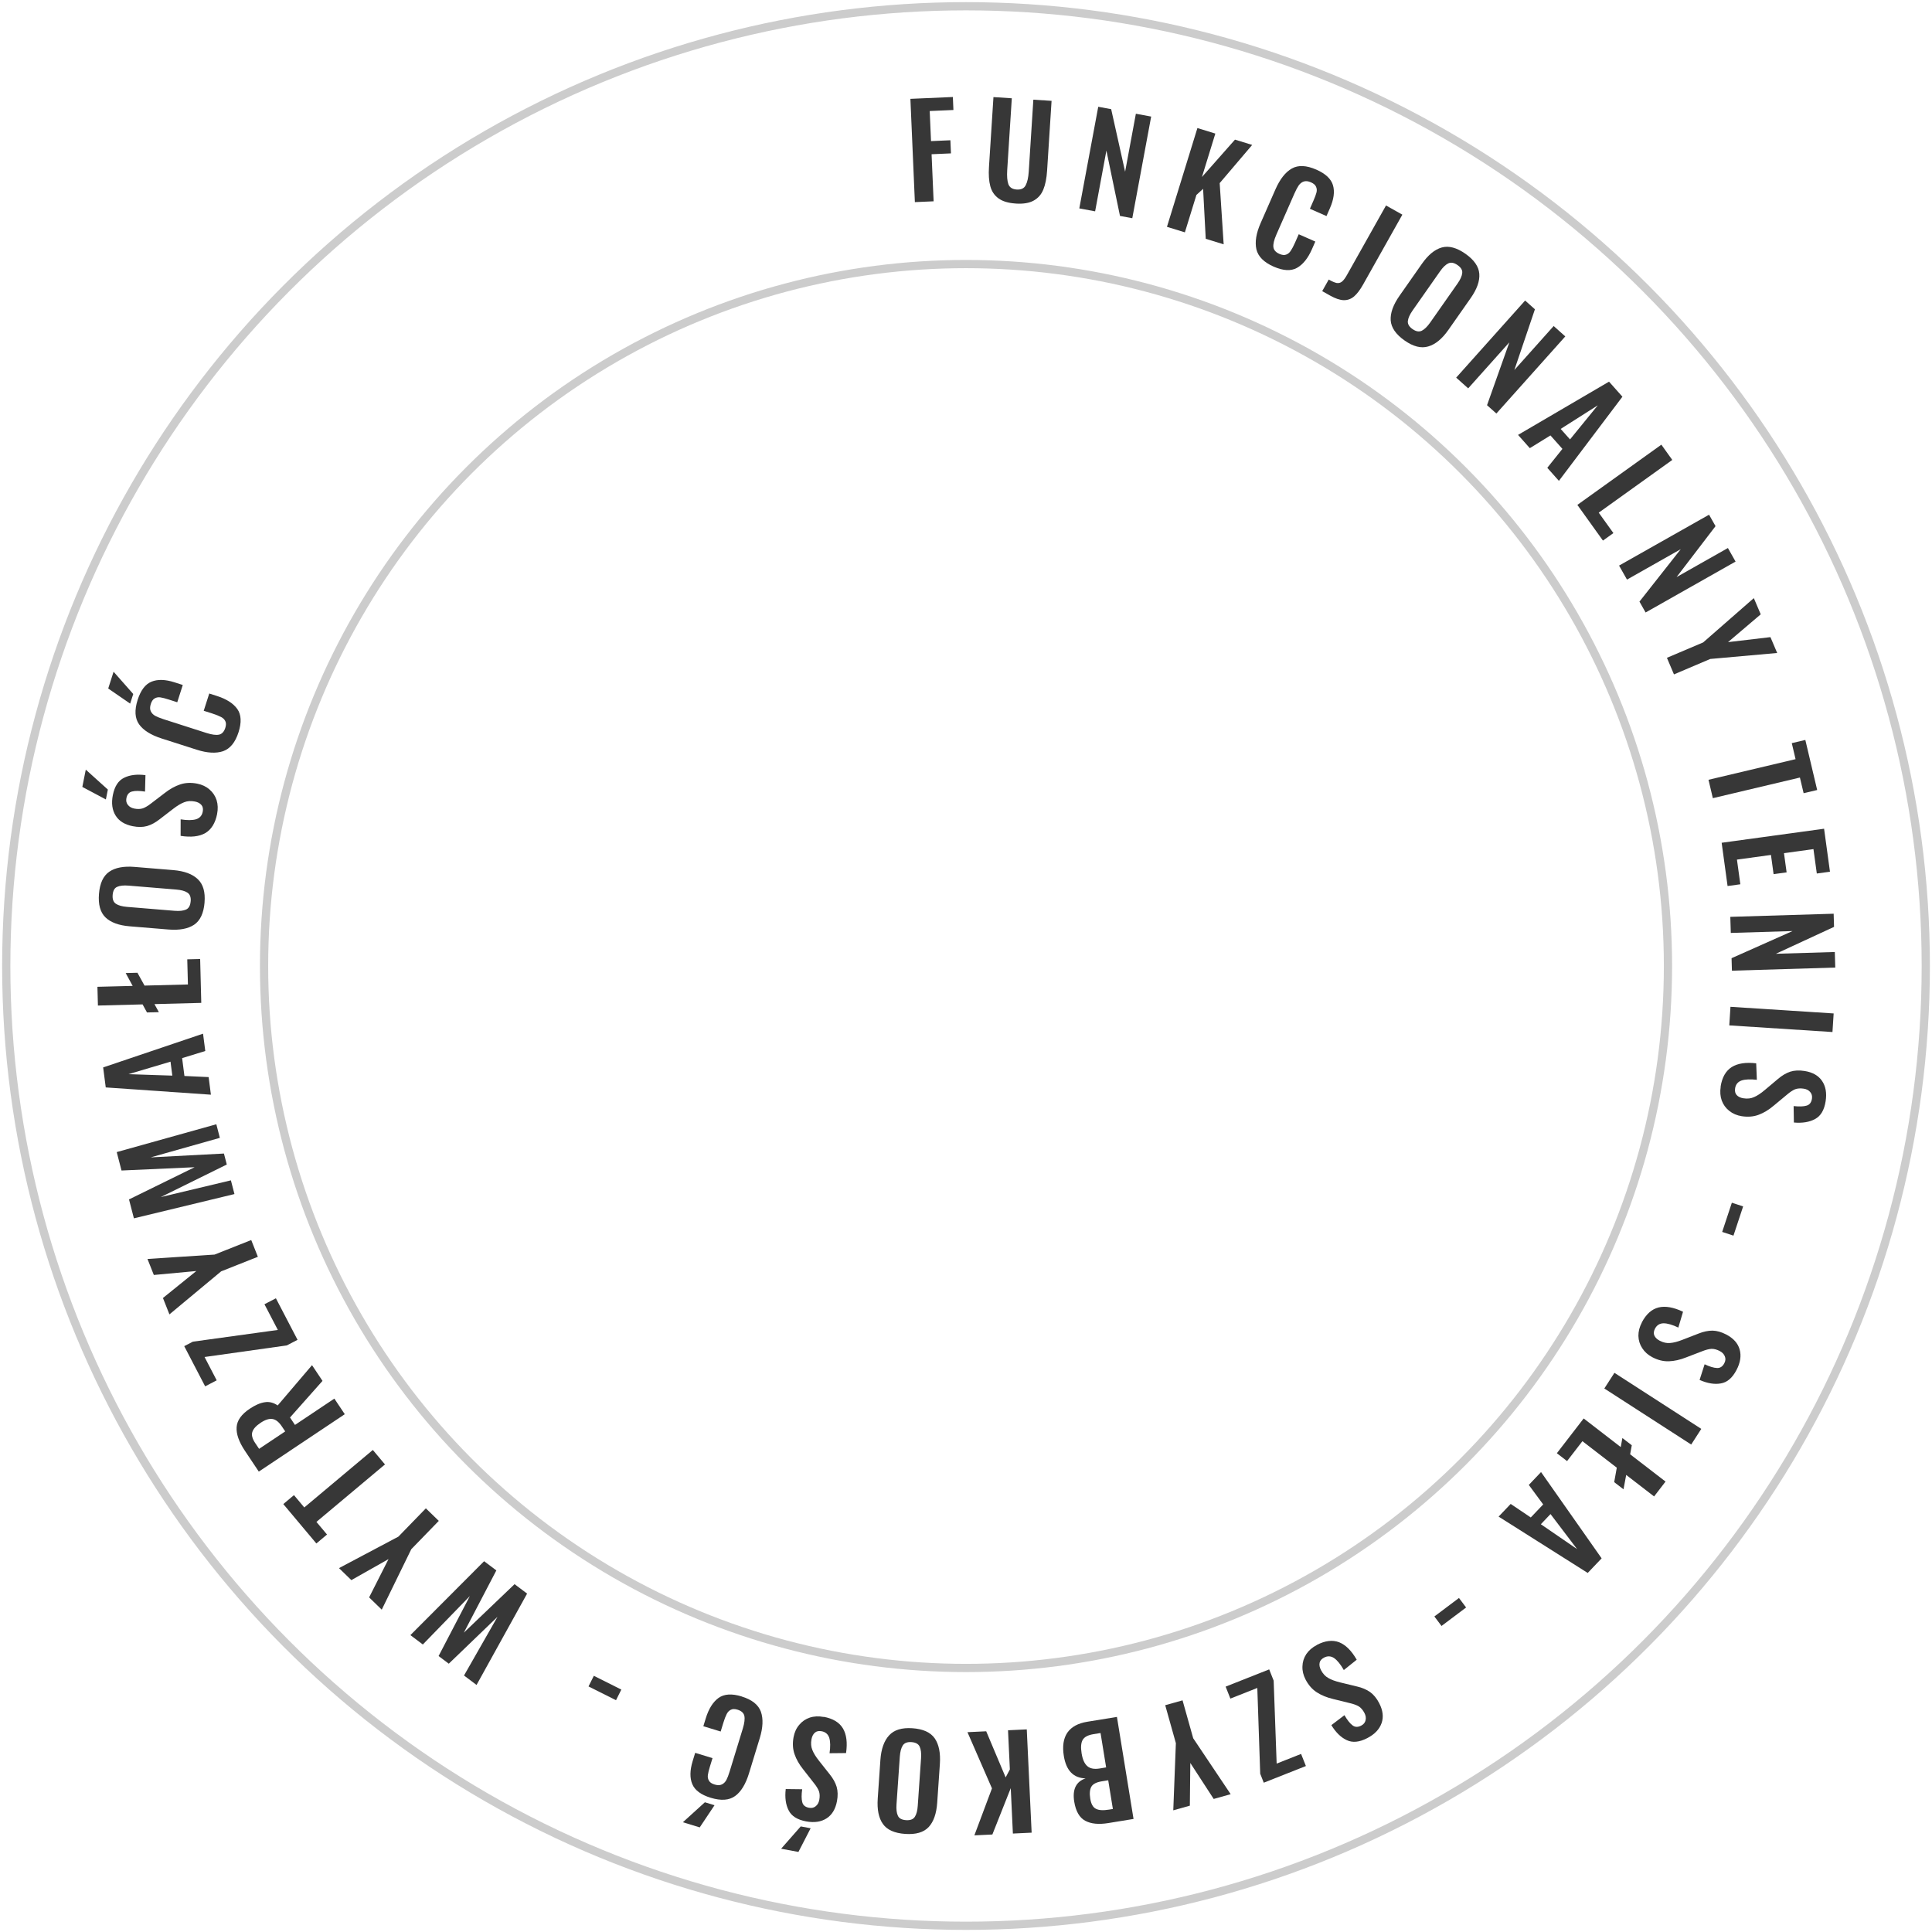 <?xml version="1.0" encoding="UTF-8" standalone="no"?>
<!-- Created with Inkscape (http://www.inkscape.org/) -->

<svg
   width="58.737mm"
   height="58.737mm"
   viewBox="0 0 58.737 58.737"
   version="1.1"
   id="svg95189"
   xml:space="preserve"
   inkscape:version="1.2.1 (9c6d41e410, 2022-07-14)"
   sodipodi:docname="tenis-stamp.svg"
   xmlns:inkscape="http://www.inkscape.org/namespaces/inkscape"
   xmlns:sodipodi="http://sodipodi.sourceforge.net/DTD/sodipodi-0.dtd"
   xmlns="http://www.w3.org/2000/svg"
   xmlns:svg="http://www.w3.org/2000/svg"><sodipodi:namedview
     id="namedview95191"
     pagecolor="#ffffff"
     bordercolor="#666666"
     borderopacity="1.0"
     inkscape:showpageshadow="2"
     inkscape:pageopacity="0.0"
     inkscape:pagecheckerboard="0"
     inkscape:deskcolor="#d1d1d1"
     inkscape:document-units="mm"
     showgrid="false"
     inkscape:zoom="1.4324916"
     inkscape:cx="141.01305"
     inkscape:cy="84.119168"
     inkscape:window-width="1920"
     inkscape:window-height="991"
     inkscape:window-x="-9"
     inkscape:window-y="-9"
     inkscape:window-maximized="1"
     inkscape:current-layer="layer1" /><defs
     id="defs95186" /><g
     inkscape:label="Warstwa 1"
     inkscape:groupmode="layer"
     id="layer1"
     transform="translate(-74.433,-68.892)"><g
       id="g102647"
       transform="translate(-66.862)"><circle
         style="fill:none;fill-opacity:0.434;stroke:#cccccc;stroke-width:0.25;stroke-linecap:round;stroke-dasharray:none;stroke-opacity:1;stop-color:#000000"
         id="path98183"
         cx="170.664"
         cy="98.261"
         r="21.341" /><circle
         style="fill:none;fill-opacity:0.434;stroke:#cccccc;stroke-width:0.25;stroke-linecap:round;stroke-dasharray:none;stroke-opacity:1;stop-color:#000000"
         id="circle98548"
         cx="170.664"
         cy="98.261"
         r="29.179" /><g
         aria-label="FUNKCJONALNY TENIS - SIŁA - SZYBKOŚĆ - WYTRZYMAŁOŚĆ"
         id="text99700"
         style="font-weight:500;font-size:3.881px;line-height:1.25;font-family:Oswald;-inkscape-font-specification:'Oswald Medium';letter-spacing:0.606px;baseline-shift:baseline;opacity:1;fill:#222222;fill-opacity:0.902;stroke-width:2.744;stop-color:#000000;stop-opacity:1"><path
           d="m 168.973,71.897 1.291,-0.056 0.017,0.395 -0.721,0.031 0.04,0.915 0.589,-0.026 0.017,0.399 -0.589,0.026 0.062,1.431 -0.57,0.025 z"
           id="path101785" /><path
           d="m 172.176,75.08 q -0.341,-0.022 -0.526,-0.158 -0.186,-0.136 -0.248,-0.37 -0.063,-0.233 -0.04,-0.586 l 0.136,-2.122 0.558,0.036 -0.14,2.188 q -0.017,0.271 0.035,0.422 0.056,0.151 0.254,0.164 0.201,0.013 0.273,-0.13 0.075,-0.143 0.093,-0.414 l 0.14,-2.188 0.554,0.036 -0.136,2.122 q -0.022,0.349 -0.115,0.576 -0.092,0.224 -0.294,0.335 -0.202,0.112 -0.542,0.09 z"
           id="path101787" /><path
           d="m 174.684,72.138 0.393,0.073 0.424,1.902 0.327,-1.763 0.465,0.086 -0.574,3.09 -0.374,-0.069 -0.413,-1.987 -0.343,1.847 -0.481,-0.089 z"
           id="path101789" /><path
           d="m 177.699,72.785 0.545,0.168 -0.407,1.32 1.004,-1.136 0.523,0.161 -0.988,1.161 0.121,1.861 -0.545,-0.168 -0.08,-1.519 -0.203,0.185 -0.351,1.138 -0.545,-0.168 z"
           id="path101791" /><path
           d="m 180.019,76.999 q -0.448,-0.197 -0.527,-0.528 -0.074,-0.333 0.127,-0.792 l 0.451,-1.027 q 0.208,-0.473 0.5,-0.637 0.292,-0.164 0.744,0.034 0.423,0.186 0.507,0.477 0.084,0.291 -0.092,0.693 l -0.106,0.242 -0.504,-0.222 0.109,-0.249 q 0.067,-0.153 0.09,-0.244 0.025,-0.095 -0.012,-0.175 -0.032,-0.082 -0.156,-0.136 -0.128,-0.056 -0.218,-0.024 -0.089,0.029 -0.154,0.119 -0.06,0.088 -0.129,0.244 l -0.548,1.247 q -0.108,0.245 -0.092,0.383 0.017,0.135 0.184,0.208 0.121,0.053 0.203,0.021 0.085,-0.03 0.14,-0.116 0.06,-0.088 0.129,-0.244 l 0.114,-0.259 0.504,0.222 -0.101,0.231 q -0.183,0.416 -0.458,0.57 -0.274,0.151 -0.704,-0.038 z"
           id="path101793" /><path
           d="m 181.691,77.391 q 0.152,0.086 0.24,0.104 0.09,0.015 0.16,-0.039 0.072,-0.057 0.154,-0.203 l 1.188,-2.114 0.497,0.279 -1.196,2.128 q -0.135,0.24 -0.273,0.359 -0.136,0.115 -0.313,0.113 -0.175,-0.005 -0.415,-0.14 l -0.24,-0.135 z"
           id="path101795" /><path
           d="m 183.998,79.244 q -0.4,-0.281 -0.423,-0.614 -0.02,-0.336 0.27,-0.749 l 0.677,-0.966 q 0.287,-0.41 0.606,-0.499 0.319,-0.089 0.719,0.191 0.397,0.279 0.422,0.609 0.025,0.33 -0.263,0.74 l -0.677,0.966 q -0.287,0.41 -0.614,0.503 -0.323,0.096 -0.717,-0.181 z m 0.243,-0.346 q 0.156,0.109 0.279,0.049 0.123,-0.061 0.255,-0.248 l 0.831,-1.185 q 0.131,-0.187 0.144,-0.321 0.016,-0.131 -0.143,-0.242 -0.159,-0.111 -0.282,-0.051 -0.121,0.057 -0.25,0.242 l -0.831,1.185 q -0.131,0.187 -0.147,0.324 -0.015,0.136 0.144,0.248 z"
           id="path101797" /><path
           d="m 187.662,78.029 0.298,0.266 -0.625,1.846 1.195,-1.337 0.353,0.316 -2.095,2.344 -0.284,-0.253 0.679,-1.912 -1.252,1.4 -0.365,-0.326 z"
           id="path101799" /><path
           d="m 190.213,80.495 0.407,0.458 -1.931,2.558 -0.353,-0.397 0.46,-0.575 -0.364,-0.409 -0.627,0.387 -0.358,-0.403 z m -1.186,1.756 0.844,-1.036 -1.128,0.717 z"
           id="path101801" /><path
           d="m 191.804,82.411 0.332,0.464 -2.236,1.603 0.446,0.621 -0.318,0.228 -0.778,-1.085 z"
           id="path101803" /><path
           d="m 193.254,84.54 0.197,0.348 -1.184,1.548 1.56,-0.883 0.233,0.412 -2.735,1.548 -0.187,-0.331 1.256,-1.594 -1.635,0.925 -0.241,-0.426 z"
           id="path101805" /><path
           d="m 193.075,88.423 1.54,-1.347 0.21,0.493 -0.994,0.845 1.289,-0.152 0.205,0.482 -2.035,0.182 -1.103,0.469 -0.214,-0.504 z"
           id="path101807" /><path
           d="m 195.884,91.972 -0.115,-0.487 0.412,-0.097 0.36,1.522 -0.412,0.097 -0.113,-0.476 -2.647,0.627 -0.132,-0.559 z"
           id="path101809" /><path
           d="m 196.751,94.087 0.179,1.307 -0.4,0.055 -0.102,-0.742 -0.896,0.123 0.08,0.584 -0.396,0.054 -0.08,-0.584 -1.034,0.142 0.103,0.75 -0.388,0.053 -0.18,-1.315 z"
           id="path101811" /><path
           d="m 197.042,96.671 0.012,0.4 -1.769,0.818 1.792,-0.054 0.014,0.473 -3.142,0.095 -0.011,-0.38 1.854,-0.825 -1.877,0.057 -0.015,-0.489 z"
           id="path101813" /><path
           d="m 197.042,99.703 -0.036,0.565 -3.137,-0.202 0.036,-0.565 z"
           id="path101815" /><path
           d="m 193.605,101.929 q 0.066,-0.422 0.337,-0.595 0.27,-0.17 0.745,-0.115 l 0.02,0.502 q -0.297,-0.035 -0.467,0.021 -0.167,0.06 -0.194,0.237 -0.02,0.13 0.047,0.204 0.07,0.078 0.205,0.099 0.184,0.029 0.324,-0.036 0.143,-0.06 0.324,-0.213 l 0.402,-0.338 q 0.182,-0.156 0.372,-0.221 0.19,-0.061 0.436,-0.022 0.364,0.057 0.531,0.299 0.17,0.246 0.111,0.622 -0.063,0.403 -0.32,0.539 -0.254,0.141 -0.645,0.107 l -0.008,-0.5 q 0.255,0.028 0.391,-0.013 0.139,-0.037 0.166,-0.21 0.019,-0.123 -0.054,-0.205 -0.07,-0.082 -0.196,-0.101 -0.15,-0.023 -0.262,0.018 -0.109,0.046 -0.245,0.162 l -0.402,0.334 q -0.222,0.189 -0.456,0.278 -0.234,0.089 -0.518,0.045 -0.222,-0.035 -0.379,-0.161 -0.158,-0.123 -0.23,-0.315 -0.068,-0.191 -0.032,-0.421 z"
           id="path101817" /><path
           d="m 194.29,105.57 -0.294,0.888 -0.343,-0.113 0.294,-0.888 z"
           id="path101819" /><path
           d="m 191.21,109.096 q 0.198,-0.378 0.511,-0.455 0.31,-0.074 0.742,0.131 l -0.143,0.481 q -0.27,-0.129 -0.449,-0.13 -0.177,0.003 -0.26,0.162 -0.061,0.117 -0.021,0.208 0.042,0.096 0.162,0.159 0.165,0.086 0.318,0.07 0.155,-0.011 0.375,-0.097 l 0.49,-0.19 q 0.222,-0.089 0.424,-0.089 0.2,0.004 0.419,0.119 0.326,0.171 0.406,0.454 0.081,0.288 -0.096,0.625 -0.189,0.361 -0.477,0.407 -0.286,0.052 -0.645,-0.106 l 0.153,-0.476 q 0.232,0.109 0.374,0.113 0.144,0.01 0.225,-0.145 0.058,-0.11 0.015,-0.211 -0.04,-0.1 -0.153,-0.159 -0.134,-0.07 -0.254,-0.067 -0.118,0.008 -0.284,0.074 l -0.488,0.187 q -0.271,0.108 -0.521,0.117 -0.25,0.009 -0.504,-0.124 -0.199,-0.105 -0.307,-0.275 -0.11,-0.167 -0.116,-0.372 -0.003,-0.203 0.105,-0.409 z"
           id="path101821" /><path
           d="m 193.018,112.333 -0.307,0.476 -2.641,-1.704 0.307,-0.476 z"
           id="path101823" /><path
           d="m 190.569,112.886 0.05,-0.275 0.286,0.22 -0.05,0.275 1.076,0.829 -0.348,0.452 -0.848,-0.654 -0.082,0.437 -0.283,-0.218 0.079,-0.439 -1.045,-0.806 -0.467,0.605 -0.31,-0.239 0.815,-1.057 z"
           id="path101825" /><path
           d="m 189.988,116.269 -0.423,0.444 -2.709,-1.713 0.367,-0.385 0.611,0.411 0.377,-0.396 -0.437,-0.593 0.372,-0.391 z m -1.848,-1.037 1.102,0.756 -0.808,-1.065 z"
           id="path101827" /><path
           d="m 185.868,117.763 -0.748,0.562 -0.217,-0.289 0.748,-0.562 z"
           id="path101829" /><path
           d="m 181.328,118.902 q 0.379,-0.197 0.679,-0.082 0.297,0.117 0.535,0.531 l -0.392,0.314 q -0.148,-0.26 -0.294,-0.363 -0.147,-0.098 -0.306,-0.016 -0.117,0.061 -0.136,0.158 -0.021,0.103 0.042,0.223 0.086,0.165 0.221,0.239 0.133,0.079 0.363,0.135 l 0.511,0.124 q 0.233,0.053 0.398,0.169 0.162,0.117 0.276,0.337 0.17,0.327 0.074,0.605 -0.098,0.283 -0.435,0.458 -0.361,0.188 -0.624,0.062 -0.264,-0.121 -0.469,-0.456 l 0.398,-0.303 q 0.129,0.222 0.243,0.307 0.113,0.09 0.267,0.01 0.11,-0.057 0.133,-0.165 0.024,-0.105 -0.035,-0.218 -0.07,-0.134 -0.17,-0.2 -0.102,-0.061 -0.276,-0.101 l -0.507,-0.125 q -0.284,-0.067 -0.494,-0.202 -0.21,-0.135 -0.343,-0.39 -0.104,-0.2 -0.095,-0.401 0.005,-0.2 0.117,-0.372 0.114,-0.168 0.32,-0.276 z"
           id="path101831" /><path
           d="m 180.017,119.987 0.091,2.522 0.743,-0.294 0.146,0.368 -1.281,0.507 -0.108,-0.274 -0.088,-2.607 -0.819,0.324 -0.144,-0.364 1.324,-0.524 z"
           id="path101833" /><path
           d="m 177.571,121.739 1.139,1.7 -0.516,0.145 -0.711,-1.094 -0.014,1.298 -0.504,0.142 0.079,-2.042 -0.324,-1.154 0.527,-0.148 z"
           id="path101835" /><path
           d="m 175.757,124.192 -0.766,0.125 q -0.44,0.072 -0.703,-0.07 -0.263,-0.142 -0.334,-0.579 -0.046,-0.283 0.043,-0.463 0.089,-0.176 0.302,-0.246 -0.553,-0.016 -0.661,-0.679 -0.073,-0.448 0.108,-0.713 0.181,-0.262 0.61,-0.331 l 0.896,-0.146 z m -0.965,-1.144 q -0.245,0.04 -0.316,0.162 -0.074,0.126 -0.034,0.371 0.039,0.237 0.171,0.302 0.129,0.069 0.401,0.025 l 0.115,-0.019 -0.142,-0.873 z m -0.257,-1.433 q -0.249,0.041 -0.325,0.175 -0.076,0.134 -0.032,0.406 0.045,0.28 0.173,0.389 0.125,0.113 0.374,0.073 l 0.199,-0.033 -0.17,-1.046 z"
           id="path101837" /><path
           d="m 172.659,124.609 -0.57,0.027 -0.065,-1.38 -0.559,1.409 -0.547,0.026 0.535,-1.428 -0.745,-1.709 0.57,-0.027 0.591,1.402 0.128,-0.243 -0.056,-1.19 0.57,-0.027 z"
           id="path101839" /><path
           d="m 169.034,121.434 q 0.488,0.034 0.679,0.308 0.191,0.278 0.156,0.781 l -0.081,1.177 q -0.035,0.499 -0.261,0.74 -0.227,0.241 -0.715,0.207 -0.484,-0.034 -0.675,-0.303 -0.191,-0.27 -0.157,-0.769 l 0.081,-1.177 q 0.035,-0.499 0.266,-0.748 0.227,-0.249 0.707,-0.216 z m -0.029,0.422 q -0.19,-0.013 -0.264,0.102 -0.074,0.115 -0.09,0.344 l -0.1,1.444 q -0.016,0.228 0.042,0.349 0.054,0.12 0.247,0.134 0.194,0.013 0.268,-0.102 0.074,-0.112 0.089,-0.336 l 0.1,-1.444 q 0.016,-0.228 -0.042,-0.353 -0.058,-0.125 -0.251,-0.138 z"
           id="path101841" /><path
           d="m 166.338,121.087 q 0.42,0.078 0.585,0.354 0.162,0.275 0.094,0.748 l -0.502,0.005 q 0.043,-0.296 -0.008,-0.467 -0.056,-0.168 -0.231,-0.201 -0.13,-0.024 -0.205,0.041 -0.08,0.068 -0.105,0.202 -0.034,0.183 0.026,0.325 0.056,0.145 0.203,0.33 l 0.326,0.412 q 0.151,0.186 0.21,0.379 0.055,0.192 0.01,0.436 -0.068,0.362 -0.314,0.522 -0.251,0.162 -0.625,0.093 -0.401,-0.075 -0.53,-0.335 -0.134,-0.258 -0.089,-0.648 l 0.5,0.006 q -0.035,0.254 0.002,0.391 0.033,0.14 0.205,0.172 0.122,0.023 0.206,-0.048 0.084,-0.067 0.107,-0.193 0.028,-0.149 -0.01,-0.262 -0.043,-0.111 -0.155,-0.25 l -0.322,-0.411 q -0.183,-0.227 -0.265,-0.464 -0.082,-0.236 -0.03,-0.519 0.041,-0.221 0.172,-0.374 0.127,-0.154 0.321,-0.22 0.193,-0.063 0.422,-0.02 z m -0.769,4.108 -0.526,-0.098 0.596,-0.678 0.301,0.056 z"
           id="path101843" /><path
           d="m 163.843,120.469 q 0.468,0.143 0.585,0.463 0.112,0.323 -0.034,0.801 l -0.328,1.072 q -0.151,0.494 -0.422,0.69 -0.271,0.197 -0.743,0.053 -0.442,-0.135 -0.559,-0.415 -0.117,-0.279 0.011,-0.699 l 0.077,-0.252 0.527,0.161 -0.08,0.26 q -0.049,0.16 -0.061,0.253 -0.014,0.097 0.033,0.172 0.041,0.078 0.171,0.117 0.134,0.041 0.22,-0.002 0.085,-0.039 0.139,-0.136 0.049,-0.095 0.099,-0.258 l 0.399,-1.302 q 0.078,-0.256 0.047,-0.392 -0.033,-0.132 -0.207,-0.185 -0.126,-0.039 -0.204,0.003 -0.081,0.04 -0.126,0.132 -0.049,0.095 -0.099,0.258 l -0.083,0.271 -0.527,-0.161 0.074,-0.241 q 0.133,-0.434 0.389,-0.62 0.255,-0.182 0.704,-0.044 z m -1.275,3.98 -0.512,-0.157 0.669,-0.607 0.293,0.09 z"
           id="path101845" /><path
           d="m 160.023,120.582 -0.836,-0.419 0.162,-0.323 0.836,0.419 z"
           id="path101847" /><path
           d="m 155.783,120.118 -0.381,-0.287 1.018,-1.784 -1.481,1.425 -0.31,-0.233 0.951,-1.824 -1.43,1.473 -0.378,-0.285 2.241,-2.247 0.372,0.28 -0.989,1.893 1.543,-1.475 0.381,0.287 z"
           id="path101849" /><path
           d="m 153.799,115.991 -0.898,1.838 -0.384,-0.373 0.59,-1.164 -1.13,0.639 -0.376,-0.365 1.806,-0.957 0.835,-0.86 0.393,0.381 z"
           id="path101851" /><path
           d="m 150.915,115.161 0.322,0.384 -0.324,0.272 -1.005,-1.198 0.324,-0.272 0.314,0.375 2.084,-1.748 0.369,0.44 z"
           id="path101853" /><path
           d="m 149.163,113.632 -0.42,-0.629 q -0.276,-0.413 -0.254,-0.722 0.019,-0.307 0.4,-0.561 0.248,-0.166 0.456,-0.197 0.202,-0.033 0.392,0.098 l 1.044,-1.225 0.319,0.478 -0.988,1.113 0.151,0.226 1.197,-0.8 0.317,0.474 z m 0.701,-1.374 q -0.136,-0.203 -0.285,-0.225 -0.152,-0.025 -0.365,0.118 -0.206,0.138 -0.248,0.278 -0.044,0.137 0.087,0.334 l 0.119,0.177 0.794,-0.53 z"
           id="path101855" /><path
           d="m 150.013,109.796 -2.499,0.352 0.369,0.709 -0.351,0.183 -0.636,-1.222 0.262,-0.136 2.584,-0.357 -0.407,-0.781 0.348,-0.181 0.658,1.263 z"
           id="path101857" /><path
           d="m 148.018,107.544 -1.572,1.308 -0.197,-0.498 1.015,-0.82 -1.292,0.12 -0.193,-0.487 2.039,-0.133 1.115,-0.442 0.202,0.509 z"
           id="path101859" /><path
           d="m 145.366,105.932 -0.149,-0.575 1.995,-0.979 -2.223,0.1 -0.145,-0.56 3.028,-0.846 0.107,0.413 -2.103,0.594 2.227,-0.117 0.087,0.334 -2.008,0.99 2.133,-0.509 0.108,0.417 z"
           id="path101861" /><path
           d="m 144.51,101.952 -0.079,-0.608 3.037,-1.026 0.068,0.527 -0.704,0.216 0.07,0.543 0.736,0.034 0.069,0.535 z m 1.969,-0.783 -1.281,0.381 1.336,0.043 z"
           id="path101863" /><path
           d="m 145.991,99.419 0.134,0.245 -0.361,0.009 -0.134,-0.245 -1.358,0.035 -0.015,-0.57 1.071,-0.027 -0.212,-0.391 0.357,-0.009 0.216,0.39 1.319,-0.034 -0.02,-0.764 0.392,-0.01 0.034,1.334 z"
           id="path101865" /><path
           d="m 147.514,96.33 q -0.04,0.487 -0.316,0.675 -0.28,0.187 -0.783,0.146 l -1.176,-0.097 q -0.499,-0.041 -0.737,-0.271 -0.238,-0.23 -0.198,-0.717 0.04,-0.483 0.312,-0.671 0.272,-0.188 0.771,-0.147 l 1.176,0.097 q 0.499,0.041 0.744,0.275 0.246,0.231 0.206,0.71 z m -0.422,-0.035 q 0.016,-0.19 -0.099,-0.265 -0.114,-0.076 -0.343,-0.094 l -1.443,-0.119 q -0.228,-0.019 -0.35,0.037 -0.121,0.052 -0.137,0.246 -0.016,0.193 0.099,0.269 0.111,0.075 0.335,0.094 l 1.443,0.119 q 0.228,0.019 0.353,-0.037 0.125,-0.056 0.141,-0.249 z"
           id="path101867" /><path
           d="m 147.896,93.639 q -0.084,0.419 -0.361,0.581 -0.277,0.158 -0.749,0.084 l 0.001,-0.502 q 0.295,0.047 0.467,-0.002 0.169,-0.053 0.204,-0.228 0.026,-0.129 -0.038,-0.205 -0.067,-0.081 -0.2,-0.107 -0.183,-0.036 -0.325,0.022 -0.145,0.054 -0.333,0.199 l -0.416,0.32 q -0.188,0.148 -0.381,0.205 -0.193,0.053 -0.436,0.004 -0.362,-0.072 -0.518,-0.321 -0.159,-0.253 -0.085,-0.626 0.08,-0.4 0.342,-0.525 0.259,-0.13 0.649,-0.08 l -0.013,0.5 q -0.253,-0.039 -0.391,-0.003 -0.141,0.031 -0.175,0.202 -0.024,0.122 0.046,0.207 0.066,0.084 0.192,0.11 0.148,0.03 0.263,-0.007 0.111,-0.041 0.252,-0.151 l 0.415,-0.317 q 0.23,-0.18 0.467,-0.259 0.237,-0.079 0.519,-0.023 0.221,0.044 0.372,0.177 0.152,0.129 0.216,0.324 0.06,0.194 0.015,0.422 z m -4.098,-0.823 0.105,-0.525 0.671,0.605 -0.06,0.301 z"
           id="path101869" /><path
           d="m 148.548,91.151 q -0.149,0.466 -0.471,0.579 -0.324,0.108 -0.801,-0.045 l -1.068,-0.342 q -0.491,-0.158 -0.685,-0.431 -0.193,-0.274 -0.043,-0.743 0.141,-0.44 0.422,-0.553 0.281,-0.114 0.699,0.02 l 0.251,0.081 -0.168,0.525 -0.259,-0.083 q -0.159,-0.051 -0.252,-0.065 -0.097,-0.015 -0.173,0.03 -0.078,0.04 -0.12,0.17 -0.043,0.133 -0.001,0.22 0.038,0.085 0.134,0.141 0.094,0.05 0.256,0.103 l 1.297,0.416 q 0.255,0.082 0.391,0.052 0.132,-0.031 0.188,-0.205 0.04,-0.126 10e-5,-0.204 -0.039,-0.082 -0.13,-0.127 -0.094,-0.05 -0.256,-0.103 l -0.27,-0.086 0.168,-0.525 0.24,0.077 q 0.432,0.139 0.615,0.397 0.178,0.257 0.035,0.704 z m -3.963,-1.327 0.163,-0.51 0.598,0.677 -0.094,0.292 z"
           id="path101871" /></g></g></g></svg>
